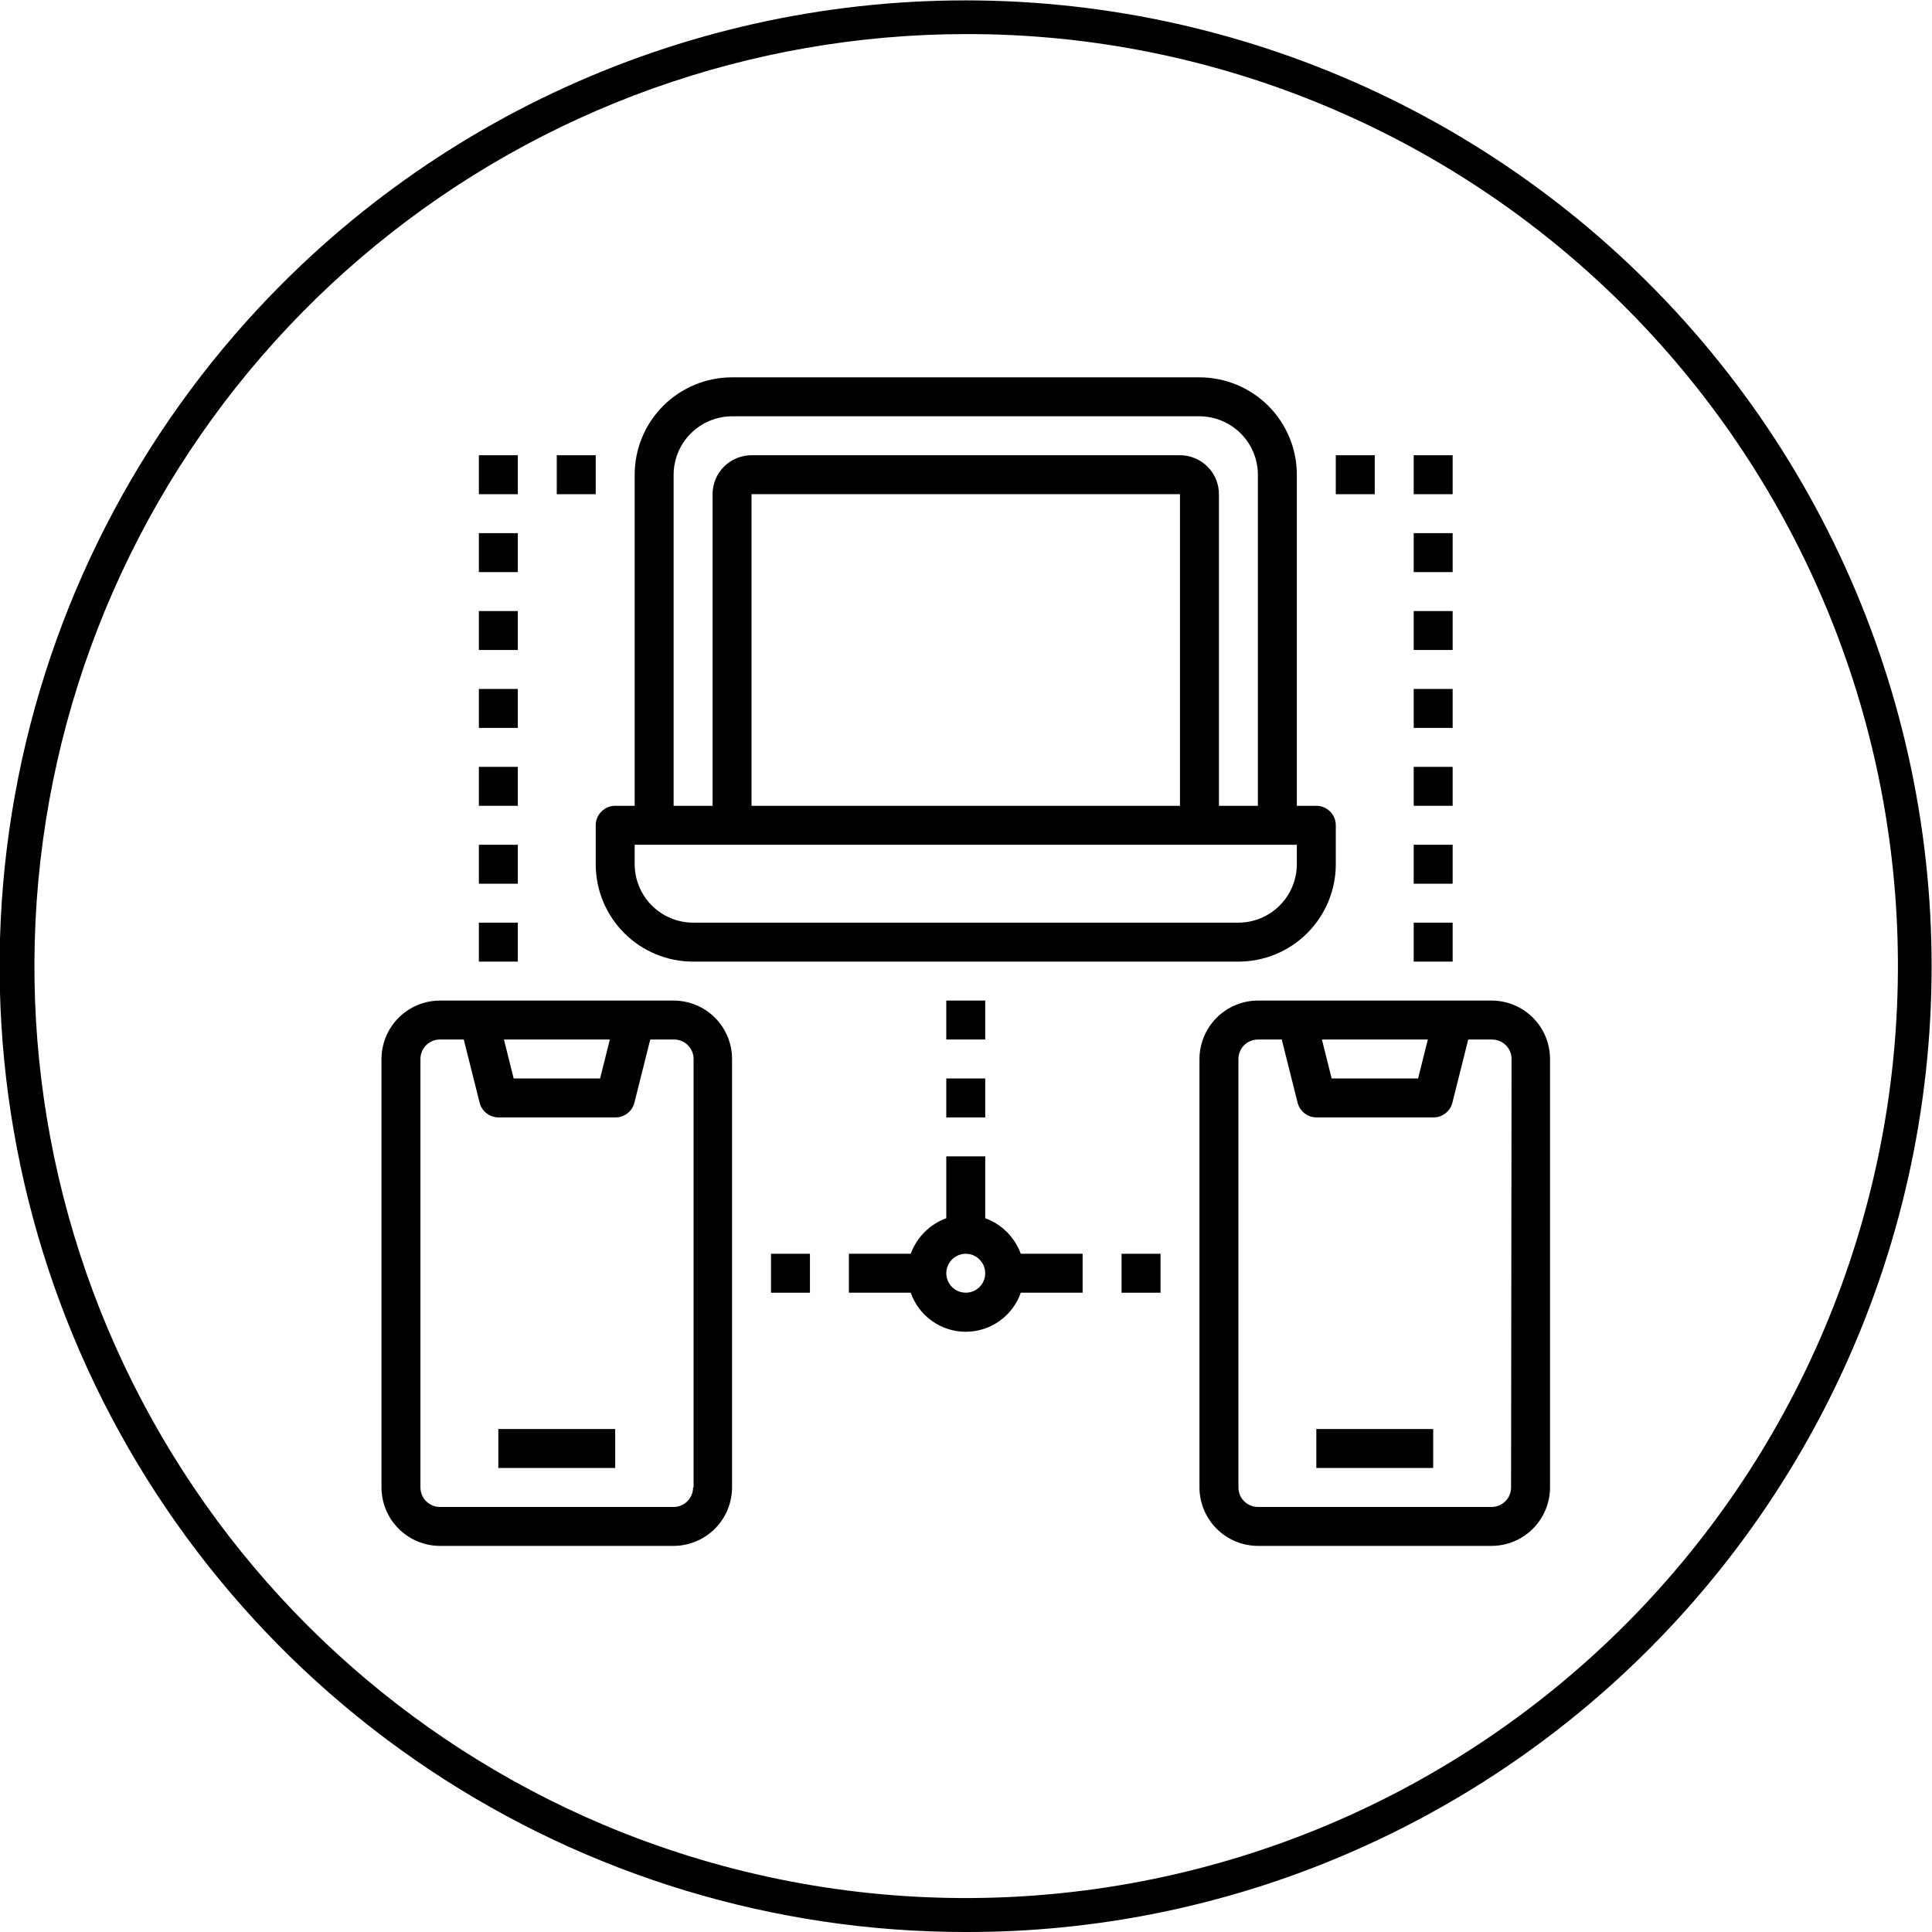 <svg width="144" height="144" viewBox="0 0 144 144" fill="none" xmlns="http://www.w3.org/2000/svg">
<g clip-path="url(#clip0)">
<path d="M72 144C57.755 144.01 43.828 139.792 31.982 131.883C20.135 123.973 10.902 112.726 5.451 99.566C-0 86.405 -1.424 71.924 1.359 57.954C4.143 43.984 11.009 31.154 21.088 21.088C28.603 13.582 37.686 7.831 47.685 4.248C57.685 0.665 68.353 -0.661 78.925 0.365C89.498 1.391 99.712 4.743 108.836 10.181C117.96 15.62 125.768 23.01 131.699 31.821C137.631 40.633 141.539 50.647 143.145 61.147C144.75 71.647 144.012 82.372 140.984 92.553C137.956 102.734 132.713 112.119 125.631 120.035C118.549 127.952 109.803 134.203 100.02 138.34C91.156 142.093 81.626 144.018 72 144ZM72 2.54C55.975 2.55 40.447 8.099 28.045 18.247C15.643 28.395 7.13 42.518 3.948 58.224C0.767 73.929 3.112 90.252 10.587 104.426C18.061 118.601 30.206 129.756 44.964 136.002C61.937 143.166 81.061 143.296 98.129 136.362C115.198 129.429 128.814 116 135.984 99.029C143.153 82.058 143.288 62.934 136.359 45.863C129.431 28.792 116.005 15.172 99.036 7.998C90.483 4.379 81.287 2.522 72 2.54Z" fill="black"/>
<path d="M50.208 74.577H32.788C31.634 74.58 30.529 75.04 29.713 75.856C28.897 76.672 28.437 77.778 28.434 78.931V110.867C28.437 112.021 28.897 113.127 29.713 113.943C30.529 114.759 31.634 115.218 32.788 115.222H50.208C51.362 115.218 52.467 114.759 53.283 113.943C54.099 113.127 54.559 112.021 54.563 110.867V78.931C54.563 77.776 54.104 76.669 53.287 75.852C52.47 75.035 51.363 74.577 50.208 74.577ZM45.454 77.48L44.728 80.383H38.286L37.561 77.48H45.454ZM51.659 110.867C51.659 111.252 51.507 111.621 51.234 111.893C50.962 112.166 50.593 112.319 50.208 112.319H32.788C32.403 112.319 32.034 112.166 31.762 111.893C31.49 111.621 31.337 111.252 31.337 110.867V78.931C31.337 78.546 31.49 78.177 31.762 77.905C32.034 77.633 32.403 77.48 32.788 77.48H34.567L35.746 82.18C35.824 82.496 36.005 82.777 36.262 82.978C36.519 83.179 36.836 83.287 37.161 83.286H45.871C46.197 83.287 46.514 83.179 46.771 82.978C47.027 82.777 47.209 82.496 47.286 82.18L48.466 77.48H50.244C50.629 77.48 50.998 77.633 51.27 77.905C51.543 78.177 51.696 78.546 51.696 78.931V110.867H51.659Z" fill="black"/>
<path d="M111.176 74.577H93.756C92.602 74.58 91.496 75.04 90.681 75.856C89.865 76.672 89.405 77.778 89.401 78.931V110.867C89.405 112.021 89.865 113.127 90.681 113.943C91.496 114.759 92.602 115.218 93.756 115.222H111.176C112.33 115.218 113.435 114.759 114.251 113.943C115.067 113.127 115.527 112.021 115.53 110.867V78.931C115.53 77.776 115.072 76.669 114.255 75.852C113.438 75.035 112.331 74.577 111.176 74.577ZM106.422 77.48L105.696 80.383H99.254L98.528 77.48H106.422ZM112.627 110.867C112.627 111.252 112.474 111.621 112.202 111.893C111.93 112.166 111.561 112.319 111.176 112.319H93.756C93.371 112.319 93.002 112.166 92.73 111.893C92.457 111.621 92.305 111.252 92.305 110.867V78.931C92.305 78.546 92.457 78.177 92.73 77.905C93.002 77.633 93.371 77.48 93.756 77.48H95.534L96.714 82.18C96.791 82.496 96.973 82.777 97.23 82.978C97.486 83.179 97.803 83.287 98.129 83.286H106.839C107.165 83.287 107.482 83.179 107.738 82.978C107.995 82.777 108.177 82.496 108.254 82.18L109.434 77.48H111.212C111.597 77.48 111.966 77.633 112.238 77.905C112.511 78.177 112.663 78.546 112.663 78.931L112.627 110.867Z" fill="black"/>
<path d="M98.111 60.06H96.659V35.383C96.659 33.458 95.895 31.612 94.534 30.251C93.172 28.89 91.326 28.125 89.401 28.125H54.563C52.638 28.125 50.792 28.89 49.43 30.251C48.069 31.612 47.305 33.458 47.305 35.383V60.06H45.853C45.468 60.06 45.099 60.213 44.827 60.486C44.554 60.758 44.401 61.127 44.401 61.512V64.415C44.401 66.34 45.166 68.186 46.527 69.547C47.888 70.909 49.734 71.673 51.659 71.673H92.305C94.23 71.673 96.076 70.909 97.437 69.547C98.798 68.186 99.563 66.34 99.563 64.415V61.512C99.563 61.127 99.41 60.758 99.138 60.486C98.865 60.213 98.496 60.06 98.111 60.06ZM50.208 35.383C50.211 34.229 50.671 33.123 51.487 32.307C52.303 31.491 53.409 31.032 54.563 31.028H89.401C90.555 31.032 91.661 31.491 92.477 32.307C93.293 33.123 93.753 34.229 93.756 35.383V60.06H90.853V36.835C90.853 36.065 90.547 35.326 90.003 34.782C89.458 34.237 88.72 33.931 87.95 33.931H56.014C55.244 33.931 54.506 34.237 53.961 34.782C53.417 35.326 53.111 36.065 53.111 36.835V60.06H50.208V35.383ZM87.95 36.835V60.06H56.014V36.835H87.95ZM96.659 64.415C96.656 65.569 96.196 66.675 95.38 67.491C94.564 68.307 93.459 68.767 92.305 68.77H51.659C50.505 68.767 49.4 68.307 48.584 67.491C47.768 66.675 47.308 65.569 47.305 64.415V62.964H96.659V64.415Z" fill="black"/>
<path d="M76.083 93.448C75.86 92.84 75.508 92.288 75.051 91.831C74.593 91.373 74.041 91.021 73.433 90.799V86.19H70.53V90.799C69.923 91.021 69.371 91.373 68.913 91.831C68.456 92.288 68.103 92.84 67.881 93.448H63.272V96.351H67.881C68.178 97.201 68.733 97.939 69.467 98.46C70.202 98.982 71.081 99.262 71.982 99.262C72.883 99.262 73.762 98.982 74.496 98.46C75.231 97.939 75.785 97.201 76.083 96.351H80.692V93.448H76.083ZM71.982 96.351C71.695 96.351 71.414 96.266 71.175 96.106C70.937 95.947 70.751 95.72 70.641 95.455C70.531 95.189 70.502 94.898 70.558 94.616C70.614 94.335 70.752 94.076 70.956 93.873C71.159 93.67 71.417 93.532 71.699 93.475C71.98 93.419 72.272 93.448 72.537 93.558C72.803 93.668 73.029 93.854 73.189 94.093C73.348 94.332 73.433 94.612 73.433 94.899C73.433 95.284 73.281 95.653 73.008 95.926C72.736 96.198 72.367 96.351 71.982 96.351Z" fill="black"/>
<path d="M70.53 74.577H73.433V77.48H70.53V74.577Z" fill="black"/>
<path d="M70.53 80.383H73.433V83.286H70.53V80.383Z" fill="black"/>
<path d="M57.466 93.448H60.369V96.351H57.466V93.448Z" fill="black"/>
<path d="M83.595 93.448H86.498V96.351H83.595V93.448Z" fill="black"/>
<path d="M41.498 33.931H44.401V36.835H41.498V33.931Z" fill="black"/>
<path d="M35.692 33.931H38.595V36.835H35.692V33.931Z" fill="black"/>
<path d="M35.692 39.738H38.595V42.641H35.692V39.738Z" fill="black"/>
<path d="M35.692 45.544H38.595V48.447H35.692V45.544Z" fill="black"/>
<path d="M35.692 51.351H38.595V54.254H35.692V51.351Z" fill="black"/>
<path d="M35.692 57.157H38.595V60.06H35.692V57.157Z" fill="black"/>
<path d="M35.692 62.964H38.595V65.867H35.692V62.964Z" fill="black"/>
<path d="M35.692 68.77H38.595V71.673H35.692V68.77Z" fill="black"/>
<path d="M99.562 33.931H102.466V36.835H99.562V33.931Z" fill="black"/>
<path d="M105.369 33.931H108.272V36.835H105.369V33.931Z" fill="black"/>
<path d="M105.369 39.738H108.272V42.641H105.369V39.738Z" fill="black"/>
<path d="M105.369 45.544H108.272V48.447H105.369V45.544Z" fill="black"/>
<path d="M105.369 51.351H108.272V54.254H105.369V51.351Z" fill="black"/>
<path d="M105.369 57.157H108.272V60.06H105.369V57.157Z" fill="black"/>
<path d="M105.369 62.964H108.272V65.867H105.369V62.964Z" fill="black"/>
<path d="M105.369 68.77H108.272V71.673H105.369V68.77Z" fill="black"/>
<path d="M98.111 106.512H106.821V109.415H98.111V106.512Z" fill="black"/>
<path d="M37.143 106.512H45.853V109.415H37.143V106.512Z" fill="black"/>
</g>
<defs>
<clipPath id="clip0">
<rect width="144" height="144" fill="white"/>
</clipPath>
</defs>
</svg>
